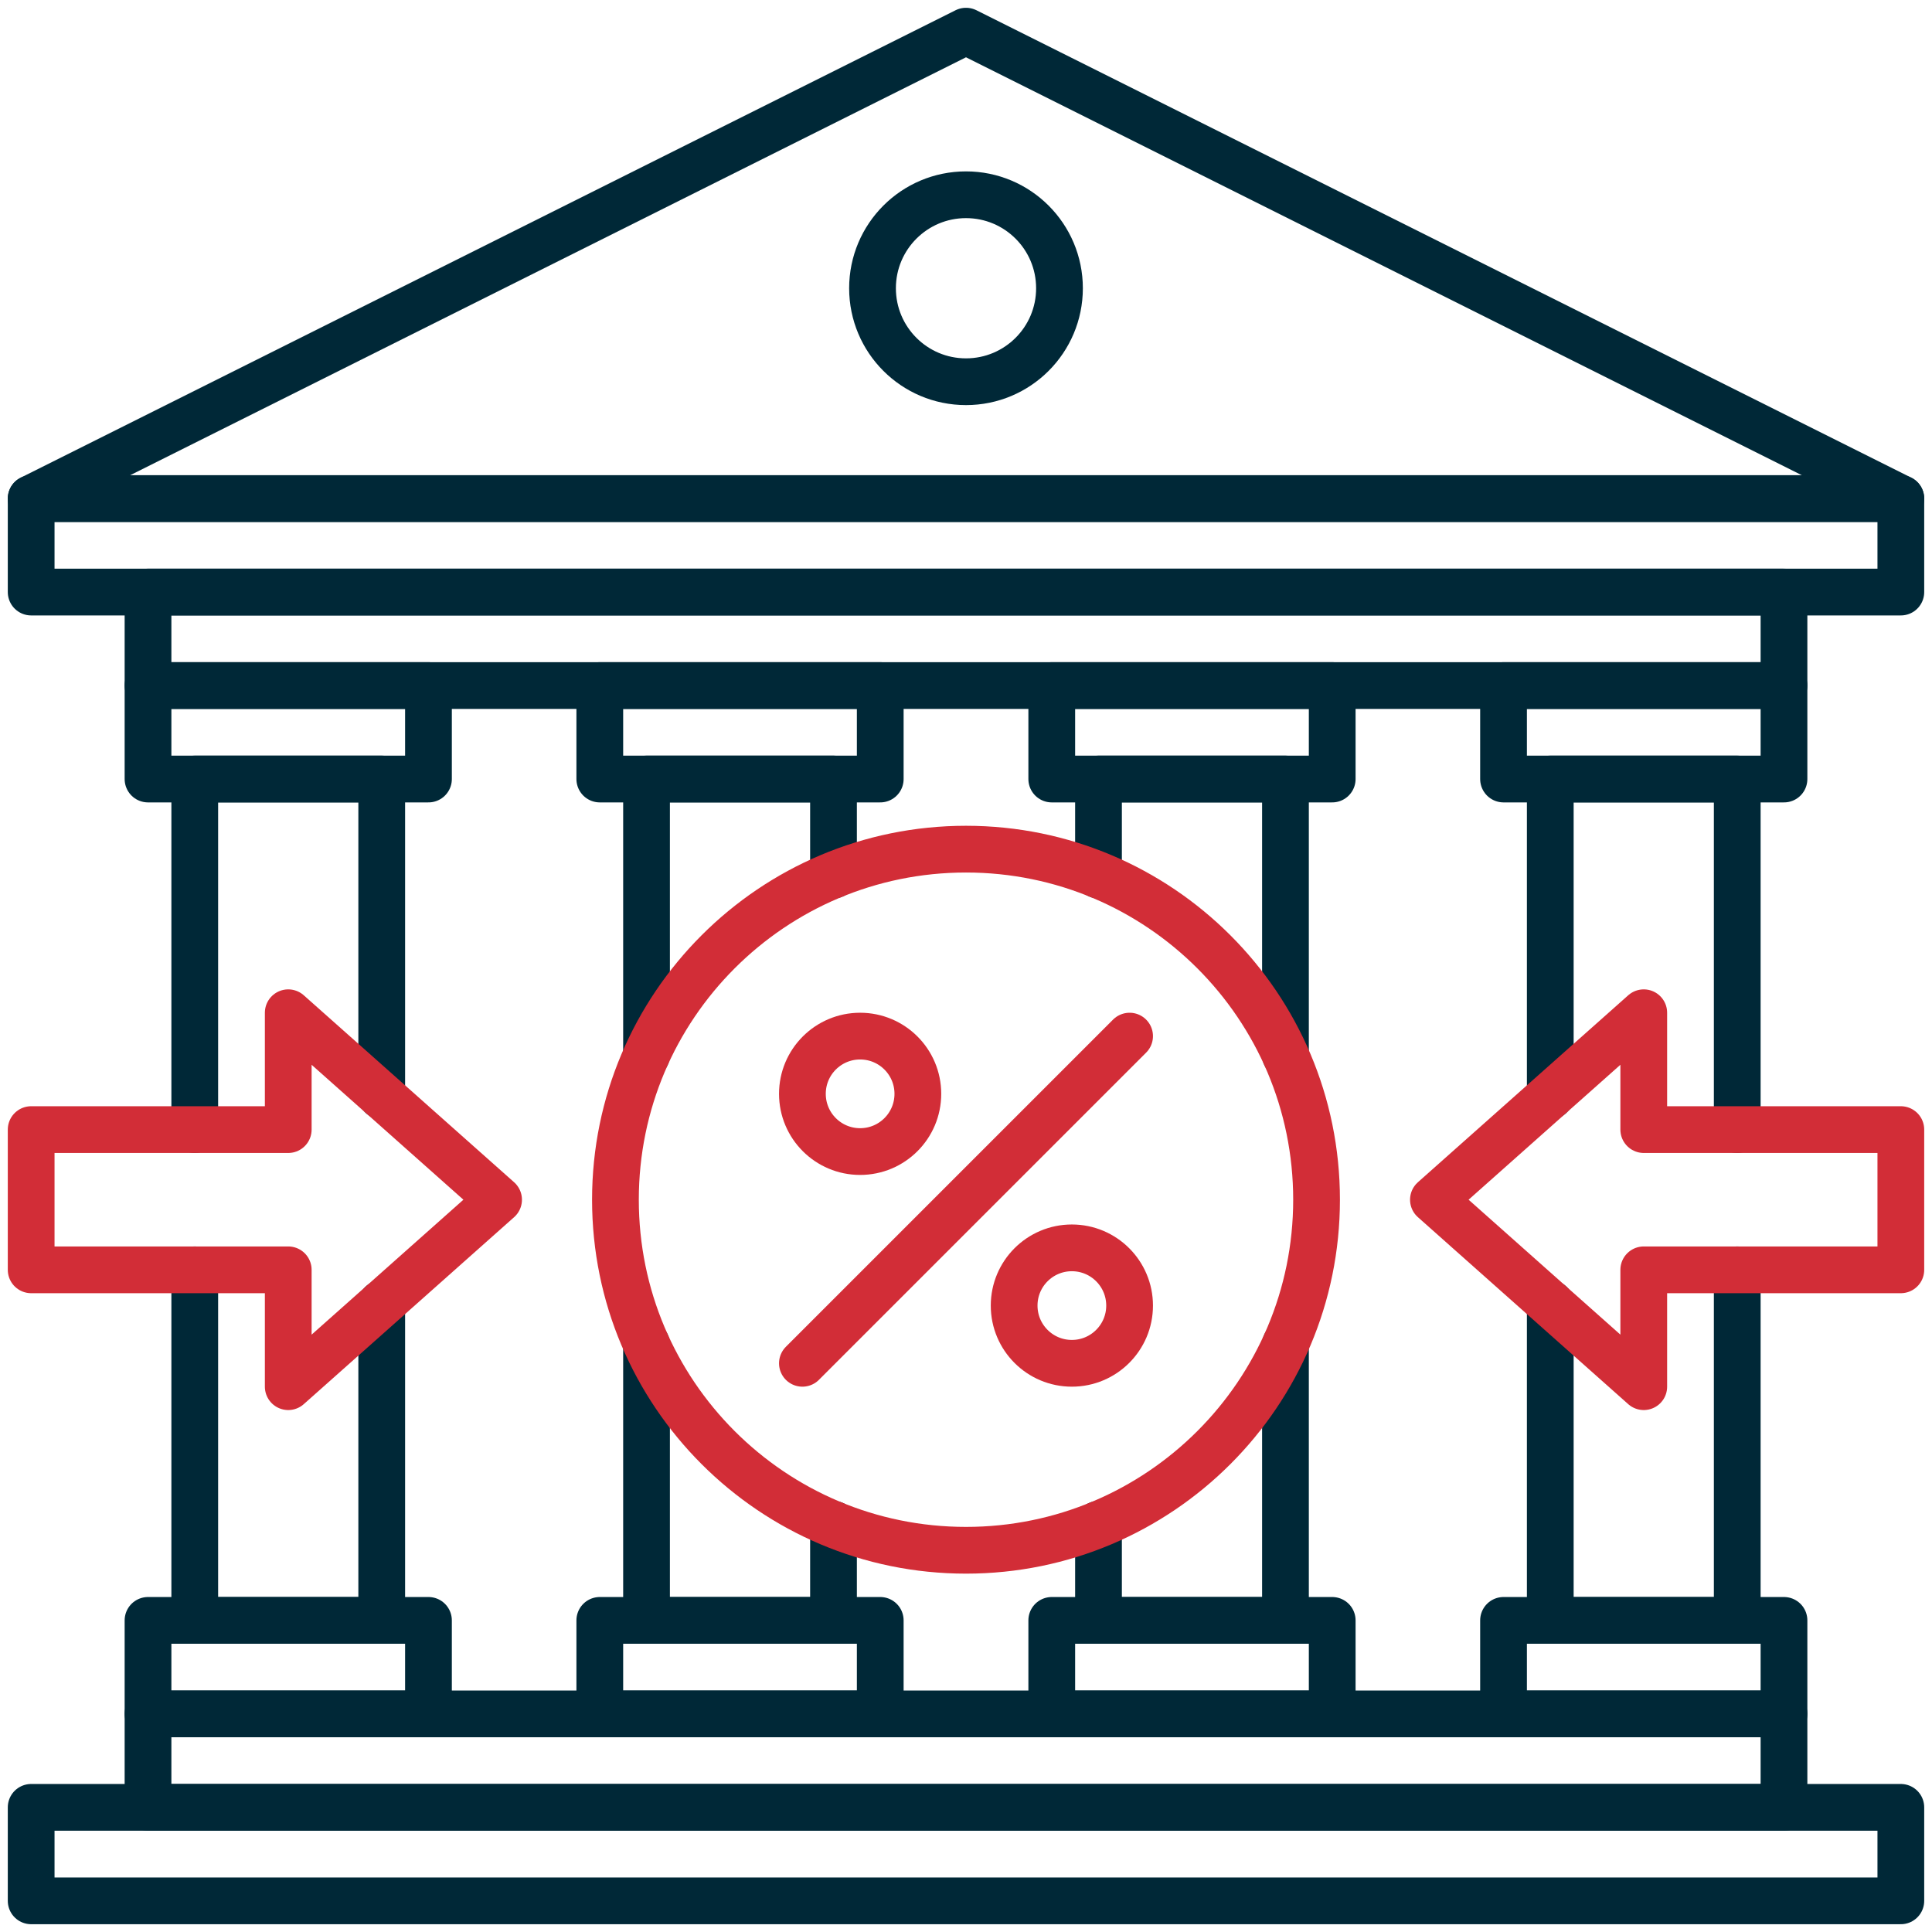 <svg width="62" height="62" viewBox="0 0 62 62" fill="none" xmlns="http://www.w3.org/2000/svg">
<path d="M31 1L1 16H61L31 1Z" stroke="#002837" stroke-width="1.5" stroke-linecap="round" stroke-linejoin="round"/>
<path d="M31 12.25C32.657 12.25 34 10.907 34 9.25C34 7.593 32.657 6.25 31 6.25C29.343 6.25 28 7.593 28 9.25C28 10.907 29.343 12.25 31 12.25Z" stroke="#002837" stroke-width="1.5" stroke-linecap="round" stroke-linejoin="round"/>
<path d="M57.25 19H4.75V22H57.25V19Z" stroke="#002837" stroke-width="1.5" stroke-linecap="round" stroke-linejoin="round"/>
<path d="M61 16H1V19H61V16Z" stroke="#002837" stroke-width="1.5" stroke-linecap="round" stroke-linejoin="round"/>
<path d="M57.25 55H4.75V58H57.25V55Z" stroke="#002837" stroke-width="1.5" stroke-linecap="round" stroke-linejoin="round"/>
<path d="M61 58H1V61H61V58Z" stroke="#002837" stroke-width="1.5" stroke-linecap="round" stroke-linejoin="round"/>
<path d="M13.75 22H4.75V25H13.75V22Z" stroke="#002837" stroke-width="1.5" stroke-linecap="round" stroke-linejoin="round"/>
<path d="M12.25 41.83V52H6.25V40.75" stroke="#002837" stroke-width="1.5" stroke-linecap="round" stroke-linejoin="round"/>
<path d="M6.25 36.25V25H12.25V35.17" stroke="#002837" stroke-width="1.5" stroke-linecap="round" stroke-linejoin="round"/>
<path d="M20.748 33.858V25H26.748V28.082" stroke="#002837" stroke-width="1.5" stroke-linecap="round" stroke-linejoin="round"/>
<path d="M26.748 48.917V52H20.748V43.142" stroke="#002837" stroke-width="1.5" stroke-linecap="round" stroke-linejoin="round"/>
<path d="M35.252 28.082V25H41.252V33.858" stroke="#002837" stroke-width="1.5" stroke-linecap="round" stroke-linejoin="round"/>
<path d="M41.252 43.142V52H35.252V48.917" stroke="#002837" stroke-width="1.5" stroke-linecap="round" stroke-linejoin="round"/>
<path d="M55.75 40.75V52H49.75V41.83" stroke="#002837" stroke-width="1.5" stroke-linecap="round" stroke-linejoin="round"/>
<path d="M49.75 35.17V25H55.75V36.25" stroke="#002837" stroke-width="1.5" stroke-linecap="round" stroke-linejoin="round"/>
<path d="M28.248 22H19.248V25H28.248V22Z" stroke="#002837" stroke-width="1.5" stroke-linecap="round" stroke-linejoin="round"/>
<path d="M42.752 22H33.752V25H42.752V22Z" stroke="#002837" stroke-width="1.5" stroke-linecap="round" stroke-linejoin="round"/>
<path d="M57.25 22H48.25V25H57.25V22Z" stroke="#002837" stroke-width="1.5" stroke-linecap="round" stroke-linejoin="round"/>
<path d="M13.75 52H4.75V55H13.75V52Z" stroke="#002837" stroke-width="1.5" stroke-linecap="round" stroke-linejoin="round"/>
<path d="M28.248 52H19.248V55H28.248V52Z" stroke="#002837" stroke-width="1.5" stroke-linecap="round" stroke-linejoin="round"/>
<path d="M42.752 52H33.752V55H42.752V52Z" stroke="#002837" stroke-width="1.5" stroke-linecap="round" stroke-linejoin="round"/>
<path d="M57.25 52H48.25V55H57.25V52Z" stroke="#002837" stroke-width="1.5" stroke-linecap="round" stroke-linejoin="round"/>
<path d="M31 49.75C37.213 49.75 42.25 44.713 42.25 38.5C42.25 32.287 37.213 27.25 31 27.25C24.787 27.25 19.75 32.287 19.75 38.5C19.75 44.713 24.787 49.75 31 49.75Z" stroke="#D22D37" stroke-width="1.5" stroke-linecap="round" stroke-linejoin="round"/>
<path d="M27.602 36.955C28.626 36.955 29.455 36.126 29.455 35.102C29.455 34.079 28.626 33.25 27.602 33.25C26.579 33.25 25.75 34.079 25.75 35.102C25.75 36.126 26.579 36.955 27.602 36.955Z" stroke="#D22D37" stroke-width="1.5" stroke-linecap="round" stroke-linejoin="round"/>
<path d="M34.397 43.75C35.42 43.75 36.25 42.921 36.25 41.898C36.25 40.874 35.42 40.045 34.397 40.045C33.374 40.045 32.545 40.874 32.545 41.898C32.545 42.921 33.374 43.75 34.397 43.75Z" stroke="#D22D37" stroke-width="1.5" stroke-linecap="round" stroke-linejoin="round"/>
<path d="M36.25 33.25L25.75 43.75" stroke="#D22D37" stroke-width="1.5" stroke-linecap="round" stroke-linejoin="round"/>
<path d="M16 38.5L9.25 32.5V36.25H1V40.75H9.25V44.5L16 38.5Z" stroke="#D22D37" stroke-width="1.5" stroke-linecap="round" stroke-linejoin="round"/>
<path d="M46 38.5L52.75 32.5V36.25H61V40.75H52.75V44.5L46 38.5Z" stroke="#D22D37" stroke-width="1.5" stroke-linecap="round" stroke-linejoin="round"/>
</svg>
